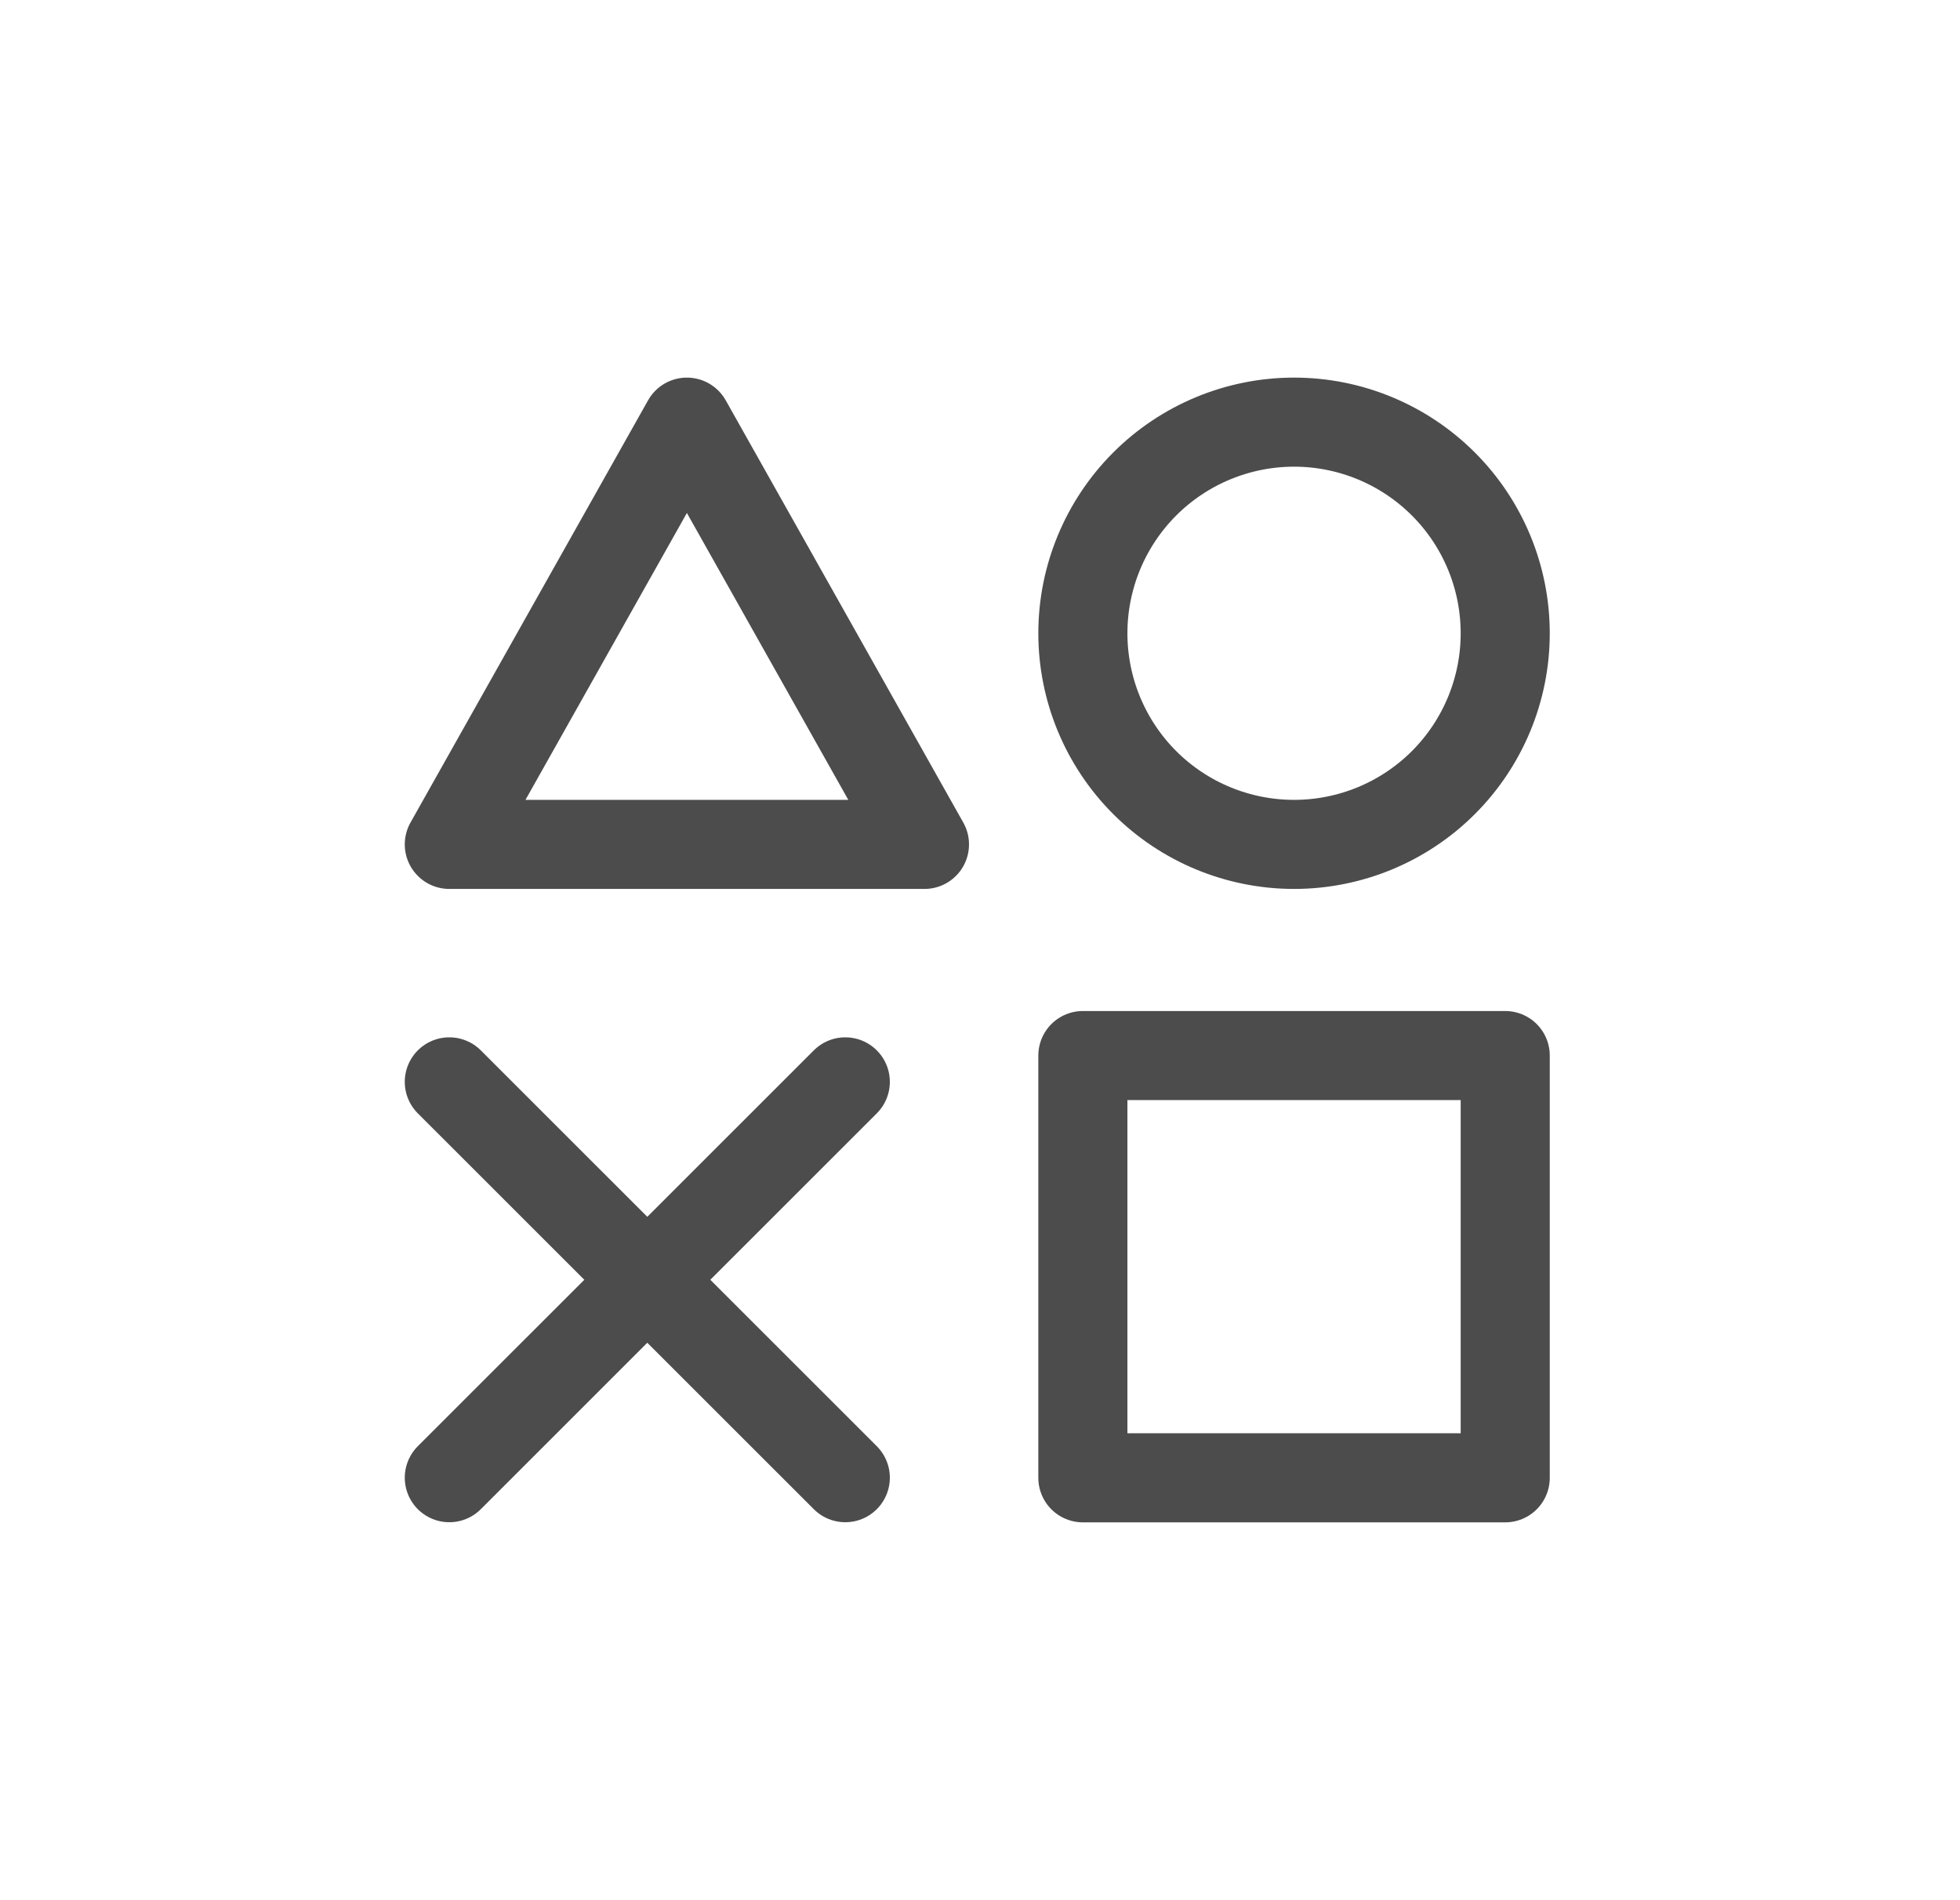<svg width="33" height="32" viewBox="0 0 33 32" fill="none" xmlns="http://www.w3.org/2000/svg">
<path d="M25.343 17.776H18.232V24.887H25.343V17.776ZM11.565 7.109L15.565 14.22H7.565L11.565 7.109ZM21.788 14.22C22.731 14.22 23.635 13.846 24.302 13.179C24.969 12.512 25.343 11.608 25.343 10.665C25.343 9.722 24.969 8.818 24.302 8.151C23.635 7.484 22.731 7.109 21.788 7.109C20.845 7.109 19.94 7.484 19.273 8.151C18.607 8.818 18.232 9.722 18.232 10.665C18.232 11.608 18.607 12.512 19.273 13.179C19.94 13.846 20.845 14.22 21.788 14.22Z" stroke="#4C4C4C" stroke-width="1.5" stroke-linejoin="round"/>
<path d="M7.565 18.219L14.232 24.885M14.232 18.219L7.565 24.885" stroke="#4C4C4C" stroke-width="1.5" stroke-linecap="round" stroke-linejoin="round"/>
</svg>
